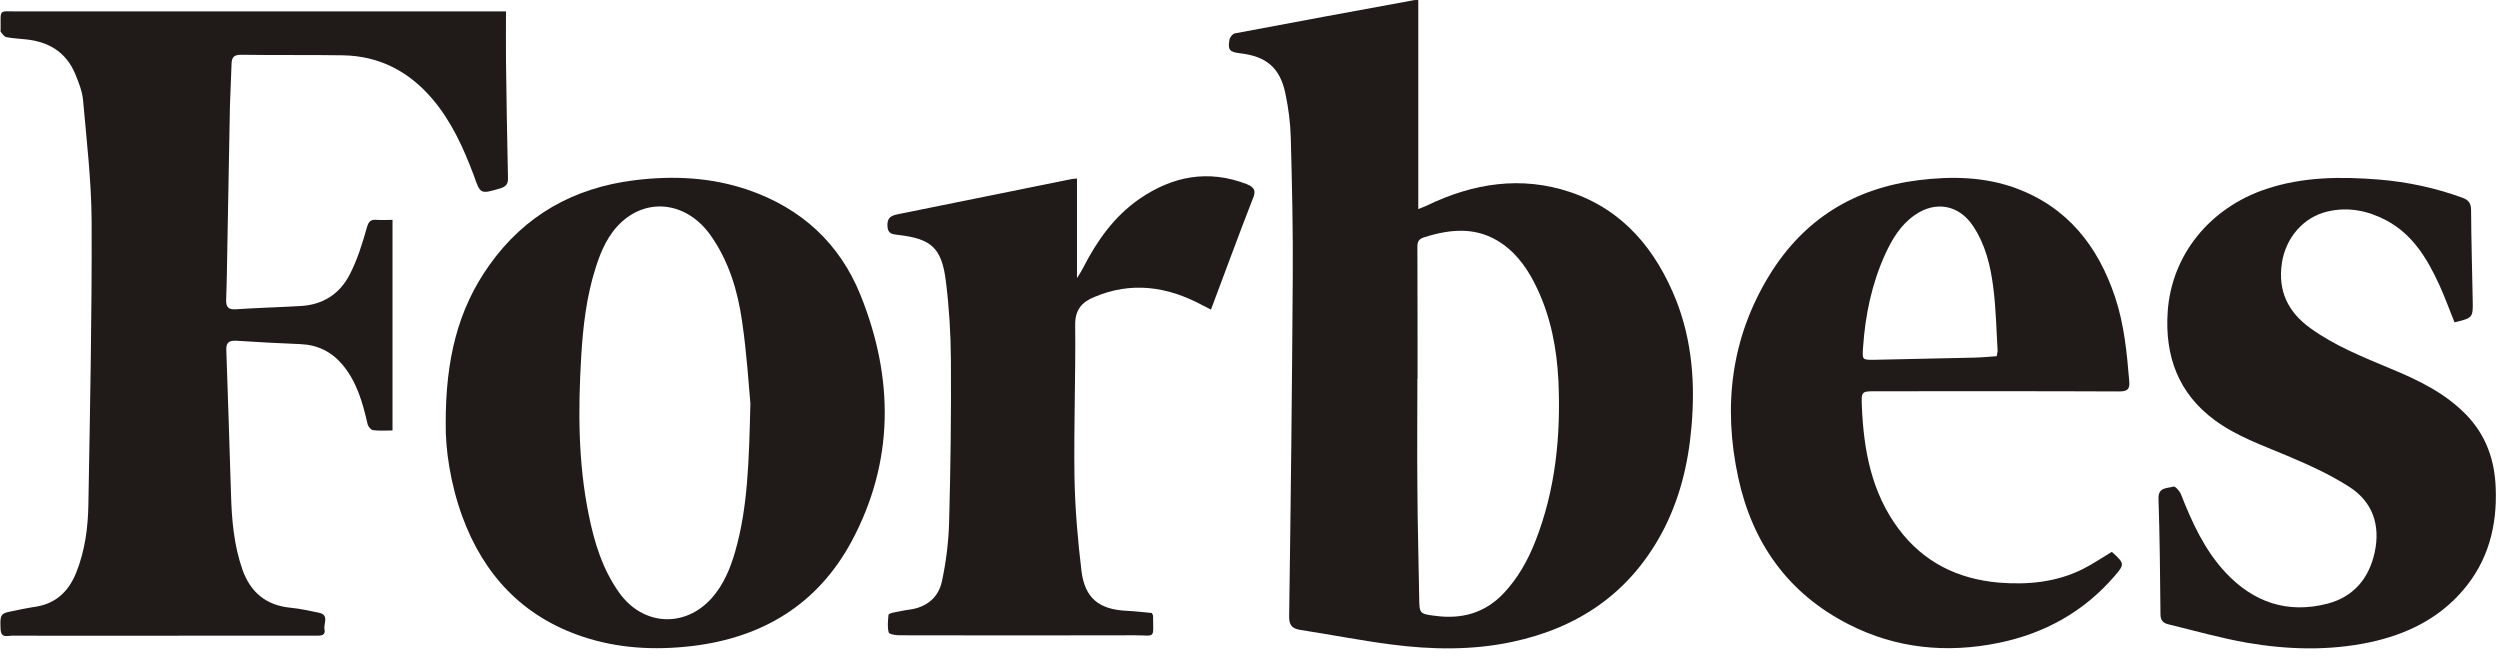 <svg width="198" height="52" viewBox="0 0 198 52" fill="none" xmlns="http://www.w3.org/2000/svg">
<path d="M124.379 15.219C120.49 13.909 116.673 14.507 113.026 16.273C112.813 16.373 112.571 16.458 112.328 16.558C112.328 11.003 112.328 5.547 112.328 0.006C112.214 0.006 112.115 -0.008 112.029 0.006C107.286 0.875 102.557 1.744 97.814 2.641C97.629 2.67 97.401 2.955 97.372 3.154C97.23 3.966 97.386 4.123 98.241 4.223C100.292 4.465 101.375 5.362 101.802 7.399C102.044 8.553 102.201 9.735 102.229 10.903C102.329 14.592 102.415 18.296 102.386 21.985C102.329 30.916 102.229 39.847 102.101 48.778C102.087 49.476 102.286 49.775 102.984 49.889C105.392 50.26 107.77 50.73 110.192 51.043C113.368 51.456 116.573 51.513 119.735 50.844C124.949 49.747 129.008 47.012 131.586 42.269C133.011 39.633 133.709 36.785 133.965 33.808C134.264 30.389 134.022 27.042 132.769 23.823C131.173 19.806 128.595 16.643 124.379 15.219ZM121.601 42.867C121.003 44.391 120.205 45.816 119.066 47.012C117.585 48.565 115.761 49.049 113.696 48.778C112.414 48.621 112.414 48.593 112.4 47.311C112.357 44.419 112.271 41.542 112.257 38.651C112.229 35.759 112.257 32.882 112.257 29.99C112.257 29.99 112.257 29.99 112.271 29.99C112.271 26.515 112.271 23.025 112.257 19.549C112.257 19.136 112.371 18.922 112.798 18.794C114.935 18.111 117.029 17.94 118.98 19.307C120.277 20.219 121.117 21.501 121.772 22.911C122.841 25.19 123.296 27.64 123.425 30.118C123.624 34.477 123.211 38.765 121.601 42.867Z" fill="#201A19"/>
<path d="M39.619 14.921C40.089 14.778 40.246 14.565 40.232 14.08C40.16 11.004 40.118 7.927 40.075 4.85C40.061 3.583 40.075 2.301 40.075 0.905C39.505 0.905 39.178 0.905 38.85 0.905C26.372 0.905 13.894 0.905 1.417 0.905C-0.15 0.905 0.063 0.677 0.049 2.315C0.049 2.386 0.021 2.486 0.063 2.528C0.192 2.685 0.334 2.913 0.505 2.942C0.989 3.041 1.488 3.055 1.986 3.112C3.824 3.283 5.234 4.11 5.96 5.862C6.231 6.517 6.502 7.2 6.573 7.884C6.858 11.103 7.242 14.337 7.257 17.57C7.285 25.034 7.128 32.498 7 39.948C6.972 41.785 6.73 43.623 6.032 45.361C5.448 46.813 4.45 47.796 2.827 48.053C2.157 48.152 1.488 48.295 0.804 48.437C0.035 48.594 -0.008 48.736 0.049 49.862C0.092 50.56 0.576 50.346 0.932 50.346C6.003 50.36 11.088 50.346 16.159 50.346C19.122 50.346 22.085 50.346 25.062 50.346C25.404 50.346 25.802 50.346 25.703 49.847C25.603 49.392 26.116 48.694 25.233 48.523C24.52 48.38 23.794 48.209 23.068 48.138C21.102 47.967 19.834 46.927 19.193 45.09C18.524 43.167 18.353 41.173 18.296 39.164C18.182 35.361 18.054 31.544 17.925 27.741C17.897 27.142 18.125 26.957 18.709 26.986C20.404 27.099 22.113 27.185 23.823 27.256C25.147 27.313 26.244 27.855 27.099 28.852C28.252 30.219 28.723 31.871 29.107 33.566C29.15 33.766 29.363 34.036 29.534 34.065C30.033 34.136 30.56 34.093 31.087 34.093C31.087 28.481 31.087 22.983 31.087 17.413C30.631 17.413 30.232 17.442 29.834 17.413C29.349 17.371 29.192 17.542 29.05 18.04C28.694 19.308 28.295 20.59 27.697 21.744C26.913 23.268 25.589 24.137 23.823 24.236C22.113 24.336 20.418 24.379 18.709 24.493C18.111 24.536 17.897 24.35 17.911 23.752C17.968 22.256 17.982 20.775 18.011 19.279C18.082 15.662 18.139 12.029 18.21 8.411C18.239 7.3 18.31 6.189 18.338 5.078C18.353 4.565 18.495 4.337 19.093 4.337C21.771 4.38 24.449 4.337 27.141 4.38C30.033 4.423 32.383 5.648 34.249 7.841C35.759 9.622 36.699 11.702 37.511 13.852C38.052 15.405 38.038 15.377 39.619 14.921Z" fill="#201A19"/>
<path d="M59.274 15.048C56.34 14.037 53.292 13.894 50.229 14.279C45.443 14.877 41.569 17.042 38.763 20.988C36.256 24.506 35.287 28.494 35.301 33.565C35.273 35.545 35.658 38.28 36.612 40.901C38.307 45.516 41.37 48.807 46.084 50.402C48.905 51.356 51.825 51.513 54.773 51.171C60.371 50.516 64.744 47.881 67.436 42.895C70.841 36.557 70.798 29.962 68.163 23.395C66.51 19.279 63.476 16.501 59.274 15.048ZM58.235 43.65C57.85 45.003 57.323 46.285 56.383 47.354C54.26 49.747 50.942 49.576 49.061 46.969C47.722 45.103 47.067 42.967 46.626 40.759C45.785 36.642 45.785 32.497 46.027 28.323C46.17 25.888 46.44 23.48 47.195 21.145C47.623 19.805 48.192 18.523 49.261 17.555C51.426 15.604 54.46 16.074 56.269 18.623C57.722 20.674 58.434 23.039 58.776 25.475C59.146 27.996 59.303 30.546 59.431 31.956C59.317 36.656 59.217 40.203 58.235 43.65Z" fill="#201A19"/>
<path d="M167.512 23.523C166.159 19.478 163.738 16.401 159.621 14.891C157.143 13.994 154.564 13.951 151.986 14.265C146.873 14.891 142.884 17.356 140.178 21.729C137.087 26.728 136.446 32.17 137.671 37.839C138.796 43.024 141.631 47.012 146.417 49.448C150.177 51.371 154.194 51.755 158.296 50.915C161.929 50.174 165.034 48.451 167.47 45.63C168.296 44.676 168.267 44.619 167.256 43.707C166.487 44.163 165.746 44.676 164.948 45.075C162.855 46.115 160.618 46.328 158.311 46.143C155.049 45.858 152.357 44.533 150.377 41.898C148.212 39.007 147.599 35.631 147.457 32.141C147.414 31.002 147.442 30.987 148.553 30.987C154.978 30.987 161.416 30.973 167.84 31.002C168.452 31.002 168.695 30.859 168.638 30.218C168.452 27.953 168.239 25.703 167.512 23.523ZM158.14 28.21C157.541 28.252 156.957 28.309 156.373 28.324C153.738 28.381 151.117 28.438 148.482 28.495C147.471 28.509 147.485 28.509 147.556 27.497C147.727 24.962 148.24 22.498 149.294 20.162C149.85 18.951 150.519 17.811 151.659 17.028C153.311 15.874 155.163 16.23 156.274 17.911C157.257 19.393 157.655 21.073 157.869 22.783C158.083 24.449 158.111 26.13 158.211 27.797C158.197 27.925 158.168 28.039 158.14 28.21Z" fill="#201A19"/>
<path d="M195.368 32.895C193.687 31.143 191.565 30.118 189.357 29.206C187.149 28.28 184.927 27.397 182.975 25.987C181.209 24.705 180.397 23.053 180.725 20.831C181.024 18.851 182.42 17.184 184.371 16.743C185.995 16.372 187.534 16.686 188.972 17.441C191.08 18.552 192.234 20.475 193.189 22.554C193.63 23.509 193.986 24.52 194.399 25.531C195.852 25.175 195.866 25.175 195.838 23.779C195.795 21.415 195.724 19.05 195.71 16.672C195.71 16.102 195.525 15.831 194.983 15.646C192.861 14.877 190.667 14.407 188.417 14.222C185.397 13.979 182.42 13.994 179.5 14.962C175.027 16.444 171.979 20.19 171.68 24.705C171.452 28.181 172.506 31.143 175.412 33.28C177.15 34.562 179.172 35.26 181.124 36.086C182.819 36.798 184.514 37.568 186.052 38.55C187.904 39.733 188.545 41.57 188.075 43.75C187.619 45.829 186.394 47.268 184.343 47.809C181.166 48.635 178.446 47.695 176.238 45.316C174.586 43.536 173.603 41.356 172.72 39.12C172.62 38.878 172.264 38.493 172.15 38.536C171.666 38.693 170.925 38.55 170.953 39.491C171.053 42.539 171.082 45.601 171.11 48.65C171.11 49.134 171.324 49.347 171.737 49.447C173.802 49.946 175.839 50.53 177.933 50.9C181.166 51.456 184.428 51.555 187.676 50.872C190.539 50.259 193.089 49.048 195.054 46.769C197.063 44.433 197.775 41.684 197.661 38.679C197.59 36.485 196.92 34.519 195.368 32.895Z" fill="#201A19"/>
<path d="M98.73 14.577C95.681 13.409 92.875 13.95 90.254 15.745C88.232 17.141 86.864 19.092 85.768 21.243C85.654 21.471 85.511 21.685 85.297 22.027C85.297 19.306 85.297 16.756 85.297 14.135C85.127 14.15 84.998 14.164 84.899 14.178C80.298 15.104 75.697 16.044 71.096 16.97C70.555 17.084 70.27 17.241 70.284 17.867C70.298 18.523 70.654 18.551 71.153 18.608C73.76 18.907 74.586 19.634 74.913 22.269C75.17 24.334 75.298 26.414 75.312 28.493C75.341 32.781 75.284 37.068 75.17 41.356C75.127 42.923 74.928 44.518 74.6 46.042C74.329 47.31 73.404 48.093 72.05 48.279C71.609 48.336 71.167 48.435 70.726 48.521C70.598 48.549 70.384 48.62 70.37 48.692C70.327 49.162 70.27 49.646 70.384 50.087C70.412 50.23 70.939 50.315 71.239 50.315C77.449 50.33 83.674 50.33 89.884 50.315C91.536 50.315 91.337 50.657 91.323 48.777C91.323 48.72 91.266 48.649 91.223 48.549C90.582 48.492 89.927 48.407 89.257 48.378C87.064 48.279 85.924 47.395 85.654 45.23C85.355 42.752 85.141 40.245 85.098 37.738C85.041 33.735 85.198 29.733 85.155 25.73C85.141 24.534 85.682 23.935 86.636 23.537C89.599 22.269 92.448 22.682 95.211 24.163C95.425 24.277 95.653 24.391 95.909 24.519C97.035 21.542 98.089 18.637 99.214 15.759C99.499 15.132 99.371 14.833 98.73 14.577Z" fill="#201A19"/>
</svg>

